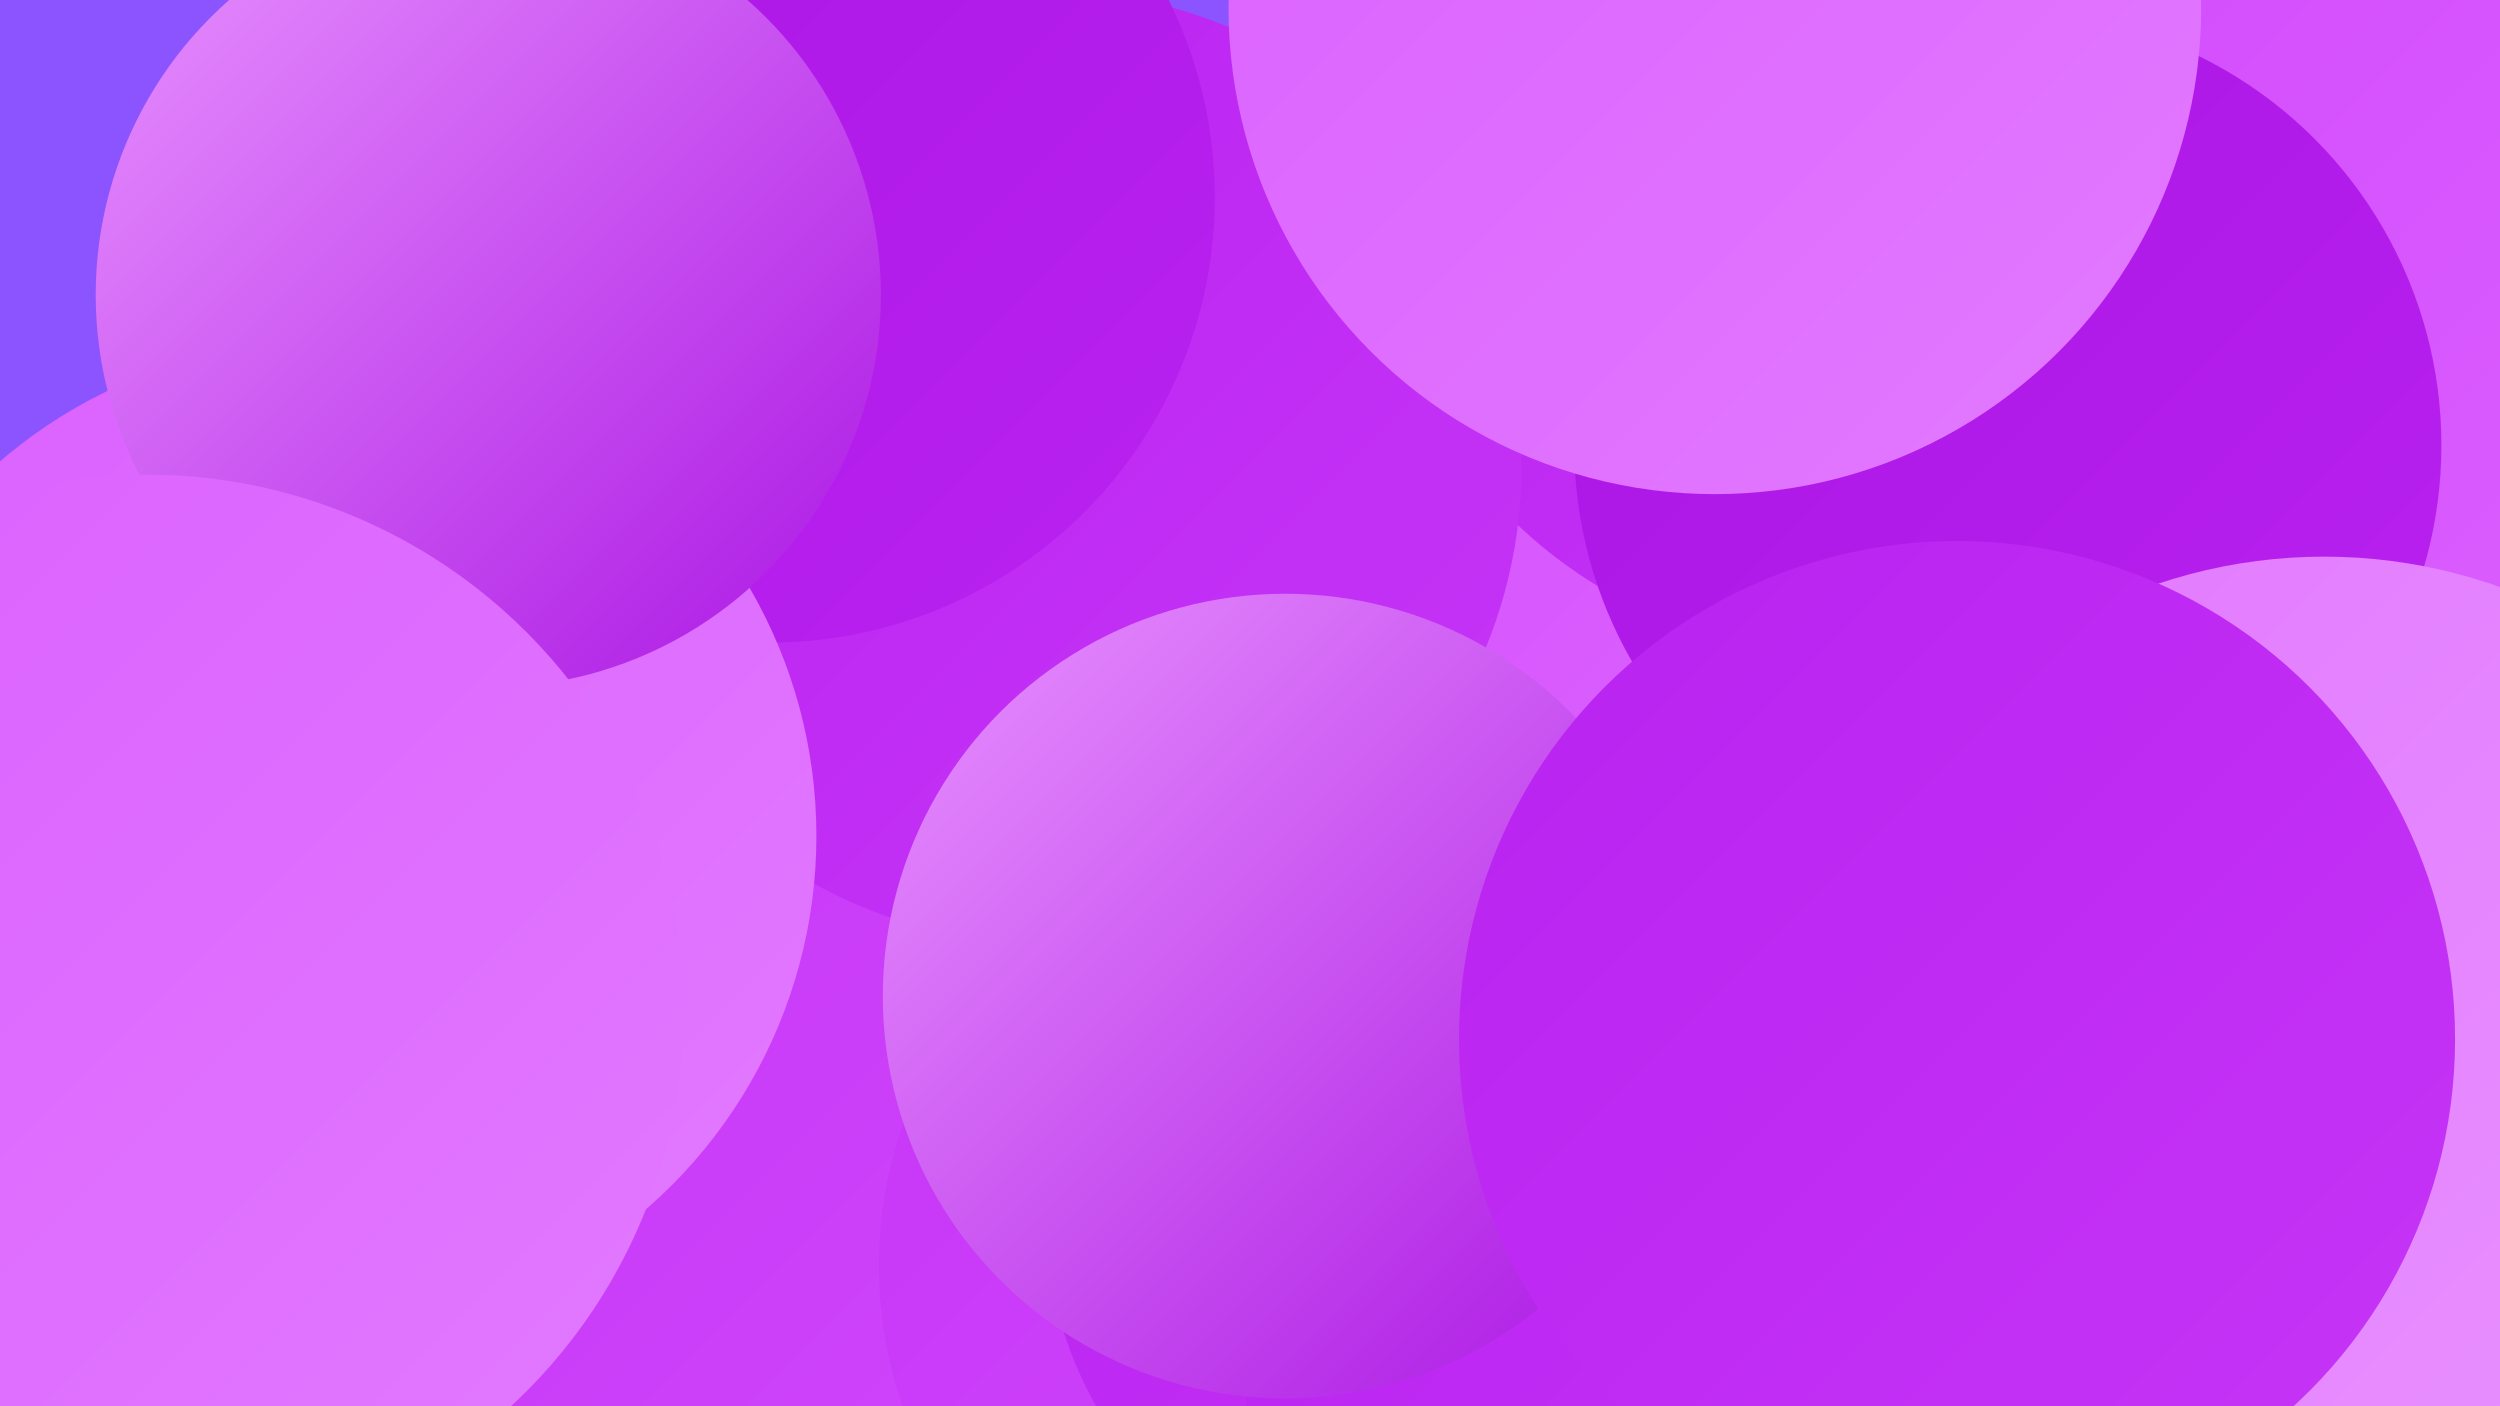 <?xml version="1.0" encoding="UTF-8"?><svg width="1280" height="720" xmlns="http://www.w3.org/2000/svg"><defs><linearGradient id="grad0" x1="0%" y1="0%" x2="100%" y2="100%"><stop offset="0%" style="stop-color:#aa15e3;stop-opacity:1" /><stop offset="100%" style="stop-color:#b922f0;stop-opacity:1" /></linearGradient><linearGradient id="grad1" x1="0%" y1="0%" x2="100%" y2="100%"><stop offset="0%" style="stop-color:#b922f0;stop-opacity:1" /><stop offset="100%" style="stop-color:#c635f7;stop-opacity:1" /></linearGradient><linearGradient id="grad2" x1="0%" y1="0%" x2="100%" y2="100%"><stop offset="0%" style="stop-color:#c635f7;stop-opacity:1" /><stop offset="100%" style="stop-color:#d149fc;stop-opacity:1" /></linearGradient><linearGradient id="grad3" x1="0%" y1="0%" x2="100%" y2="100%"><stop offset="0%" style="stop-color:#d149fc;stop-opacity:1" /><stop offset="100%" style="stop-color:#db60ff;stop-opacity:1" /></linearGradient><linearGradient id="grad4" x1="0%" y1="0%" x2="100%" y2="100%"><stop offset="0%" style="stop-color:#db60ff;stop-opacity:1" /><stop offset="100%" style="stop-color:#e27aff;stop-opacity:1" /></linearGradient><linearGradient id="grad5" x1="0%" y1="0%" x2="100%" y2="100%"><stop offset="0%" style="stop-color:#e27aff;stop-opacity:1" /><stop offset="100%" style="stop-color:#e993ff;stop-opacity:1" /></linearGradient><linearGradient id="grad6" x1="0%" y1="0%" x2="100%" y2="100%"><stop offset="0%" style="stop-color:#e993ff;stop-opacity:1" /><stop offset="100%" style="stop-color:#aa15e3;stop-opacity:1" /></linearGradient></defs><rect width="1280" height="720" fill="#8c54ff" /><circle cx="440" cy="581" r="270" fill="url(#grad2)" /><circle cx="675" cy="236" r="202" fill="url(#grad3)" /><circle cx="784" cy="586" r="206" fill="url(#grad1)" /><circle cx="1090" cy="197" r="246" fill="url(#grad4)" /><circle cx="943" cy="94" r="241" fill="url(#grad1)" /><circle cx="1180" cy="124" r="229" fill="url(#grad3)" /><circle cx="1028" cy="228" r="222" fill="url(#grad0)" /><circle cx="669" cy="648" r="219" fill="url(#grad2)" /><circle cx="535" cy="239" r="244" fill="url(#grad1)" /><circle cx="739" cy="620" r="204" fill="url(#grad1)" /><circle cx="834" cy="718" r="196" fill="url(#grad1)" /><circle cx="914" cy="532" r="186" fill="url(#grad6)" /><circle cx="1190" cy="553" r="268" fill="url(#grad5)" /><circle cx="878" cy="4" r="249" fill="url(#grad4)" /><circle cx="658" cy="510" r="206" fill="url(#grad6)" /><circle cx="394" cy="101" r="228" fill="url(#grad0)" /><circle cx="165" cy="428" r="253" fill="url(#grad4)" /><circle cx="250" cy="151" r="201" fill="url(#grad6)" /><circle cx="1002" cy="532" r="255" fill="url(#grad1)" /><circle cx="75" cy="518" r="275" fill="url(#grad4)" /></svg>